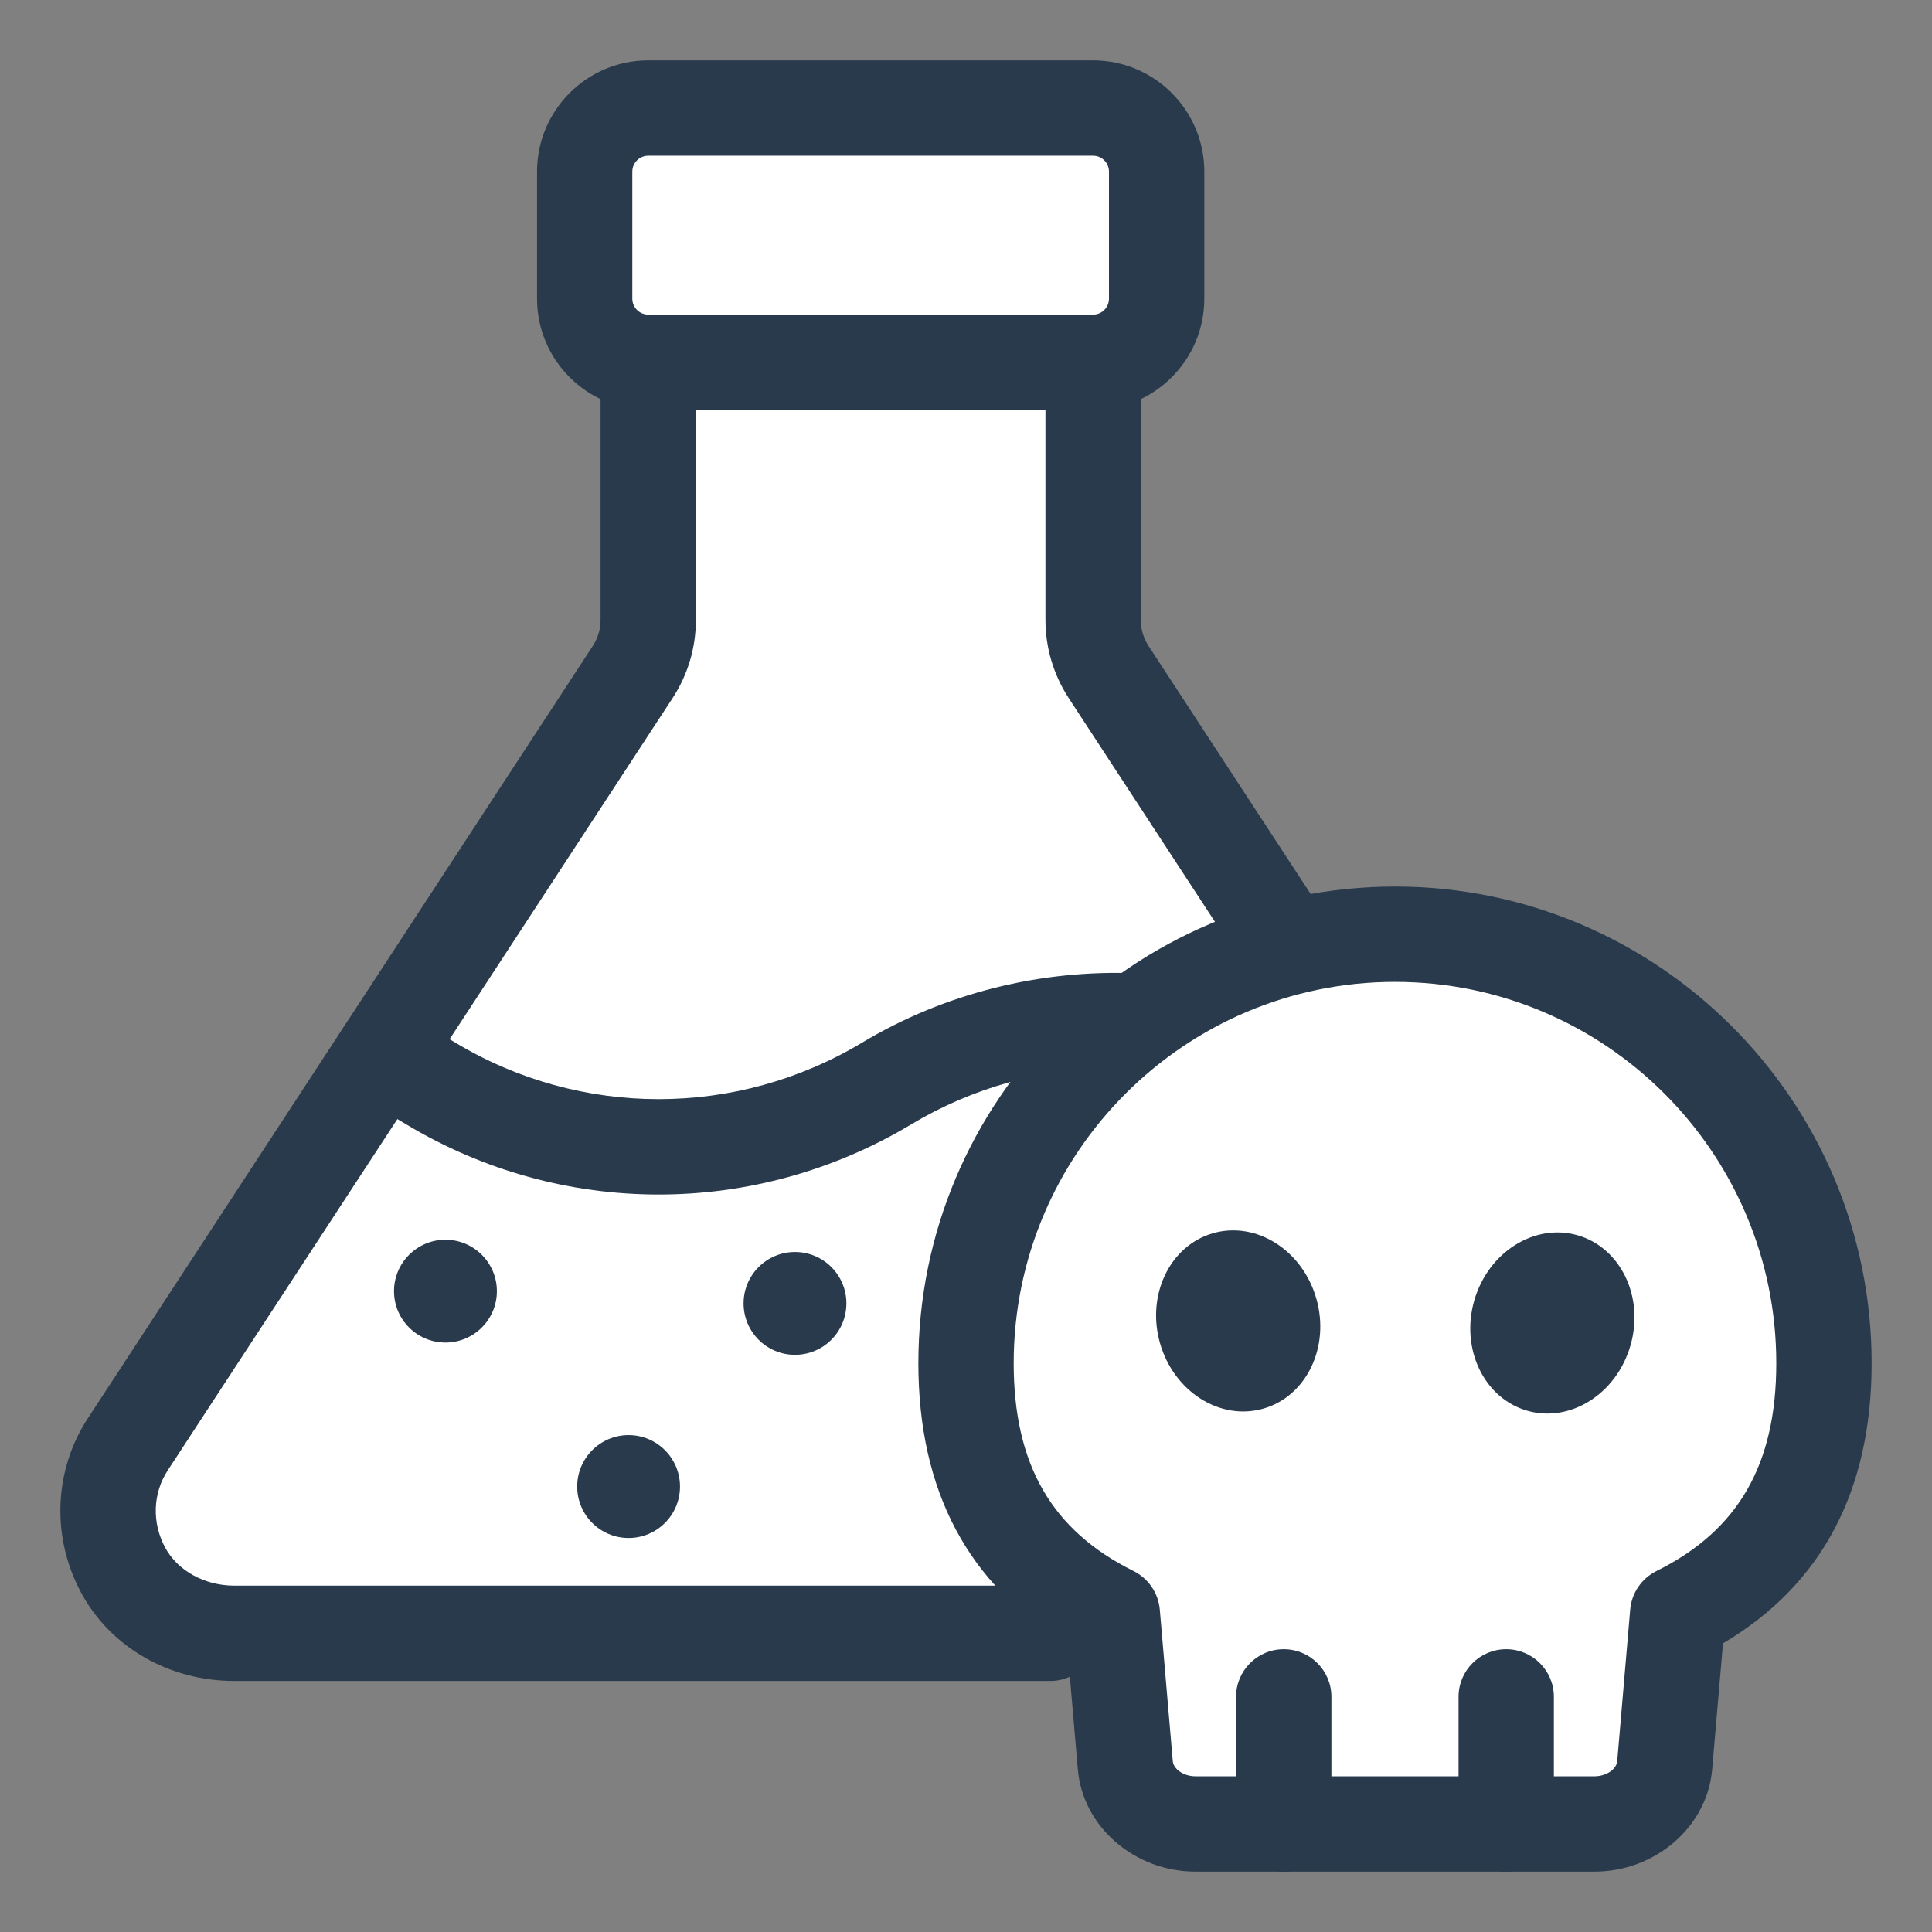 <svg width="32" height="32" viewBox="0 0 32 32" fill="none" xmlns="http://www.w3.org/2000/svg">
<rect x="0" y="0" width="32" height="32" fill="#808080" stroke="none"/>
<path d="M2.842 27.053H18.105L19.158 29.684H27.052L27.579 27.053L30.21 24.947L29.684 19.684L27.052 16.526L21.263 15.474L18.105 11.263V6.526L19.158 5.474V1.789H10.21L9.158 5.474L11.263 6L10.737 10.737L2.842 23.368L1.789 25.474L2.842 27.053Z" fill="white"/>
<path d="M21.343 16.479C21.085 16.479 20.833 16.353 20.681 16.122L17.702 11.564C17.449 11.176 17.316 10.729 17.316 10.268V6C17.316 5.564 17.669 5.211 18.105 5.211C18.541 5.211 18.895 5.564 18.895 6V10.268C18.895 10.421 18.939 10.57 19.024 10.7L22.003 15.258C22.242 15.623 22.139 16.112 21.774 16.35C21.641 16.437 21.491 16.479 21.343 16.479Z" fill="#293A4C"/>
<path d="M17.395 27.842H3.879C2.803 27.842 1.832 27.284 1.347 26.386C0.846 25.461 0.89 24.347 1.462 23.481L9.818 10.7C9.903 10.57 9.947 10.421 9.947 10.268V6C9.947 5.564 10.301 5.211 10.737 5.211C11.173 5.211 11.526 5.564 11.526 6V10.268C11.526 10.729 11.393 11.176 11.14 11.563L2.782 24.348C2.529 24.73 2.513 25.222 2.736 25.634C2.943 26.017 3.391 26.263 3.879 26.263H17.395C17.831 26.263 18.184 26.616 18.184 27.053C18.184 27.489 17.831 27.842 17.395 27.842Z" fill="#293A4C"/>
<path d="M18.105 6.789H10.737C9.721 6.789 8.895 5.963 8.895 4.947V2.842C8.895 1.826 9.721 1 10.737 1H18.105C19.121 1 19.947 1.826 19.947 2.842V4.947C19.947 5.963 19.121 6.789 18.105 6.789ZM10.737 2.579C10.591 2.579 10.473 2.697 10.473 2.842V4.947C10.473 5.093 10.591 5.211 10.737 5.211H18.105C18.25 5.211 18.368 5.093 18.368 4.947V2.842C18.368 2.697 18.25 2.579 18.105 2.579H10.737Z" fill="#293A4C"/>
<path d="M10.909 19.785C9.463 19.785 8.018 19.398 6.73 18.624L5.931 18.146C5.557 17.922 5.436 17.437 5.66 17.063C5.884 16.689 6.369 16.567 6.742 16.791L7.543 17.27C9.618 18.517 12.199 18.517 14.278 17.27C15.652 16.446 17.244 16.055 18.834 16.121C19.27 16.14 19.615 16.508 19.597 16.944C19.578 17.379 19.214 17.721 18.782 17.699C18.663 17.694 18.557 17.689 18.453 17.689C17.273 17.689 16.11 18.013 15.091 18.624C13.8 19.398 12.354 19.785 10.909 19.785Z" fill="#293A4C"/>
<path d="M7.378 22.237C7.848 22.237 8.23 21.856 8.23 21.386C8.23 20.916 7.848 20.534 7.378 20.534C6.908 20.534 6.526 20.916 6.526 21.386C6.526 21.856 6.908 22.237 7.378 22.237Z" fill="#293A4C"/>
<path d="M13.167 22.44C13.638 22.44 14.019 22.059 14.019 21.588C14.019 21.118 13.638 20.737 13.167 20.737C12.697 20.737 12.316 21.118 12.316 21.588C12.316 22.059 12.697 22.44 13.167 22.44Z" fill="#293A4C"/>
<path d="M10.411 25.474C10.882 25.474 11.263 25.092 11.263 24.622C11.263 24.152 10.882 23.77 10.411 23.77C9.941 23.77 9.56 24.152 9.56 24.622C9.56 25.092 9.941 25.474 10.411 25.474Z" fill="#293A4C"/>
<path d="M26.407 31H19.804C18.79 31 17.933 30.256 17.852 29.306L17.673 27.219C16.039 26.253 15.211 24.694 15.211 22.579C15.211 18.226 18.752 14.684 23.105 14.684C27.459 14.684 31 18.226 31 22.579C31 24.694 30.172 26.253 28.538 27.219L28.359 29.306C28.278 30.256 27.421 31 26.407 31ZM23.105 16.263C19.623 16.263 16.79 19.096 16.79 22.579C16.79 24.256 17.42 25.35 18.775 26.021C19.021 26.144 19.187 26.387 19.21 26.661L19.425 29.171C19.435 29.292 19.59 29.421 19.804 29.421H26.407C26.621 29.421 26.776 29.292 26.786 29.172L27.001 26.661C27.024 26.387 27.189 26.144 27.436 26.021C28.791 25.35 29.421 24.256 29.421 22.579C29.421 19.096 26.588 16.263 23.105 16.263Z" fill="#293A4C"/>
<path d="M21.263 31C20.827 31 20.473 30.647 20.473 30.21V28.105C20.473 27.669 20.827 27.316 21.263 27.316C21.699 27.316 22.052 27.669 22.052 28.105V30.21C22.052 30.647 21.699 31 21.263 31Z" fill="#293A4C"/>
<path d="M24.947 31C24.511 31 24.158 30.647 24.158 30.21V28.105C24.158 27.669 24.511 27.316 24.947 27.316C25.383 27.316 25.737 27.669 25.737 28.105V30.21C25.737 30.647 25.383 31 24.947 31Z" fill="#293A4C"/>
<path d="M20.926 23.331C21.64 23.126 22.033 22.309 21.802 21.507C21.572 20.705 20.806 20.221 20.091 20.426C19.377 20.631 18.984 21.448 19.214 22.25C19.445 23.053 20.211 23.537 20.926 23.331Z" fill="#293A4C"/>
<path d="M27.006 22.284C27.237 21.482 26.844 20.665 26.13 20.46C25.415 20.255 24.649 20.739 24.418 21.541C24.188 22.343 24.58 23.16 25.295 23.366C26.01 23.571 26.776 23.087 27.006 22.284Z" fill="#293A4C"/>
</svg>
